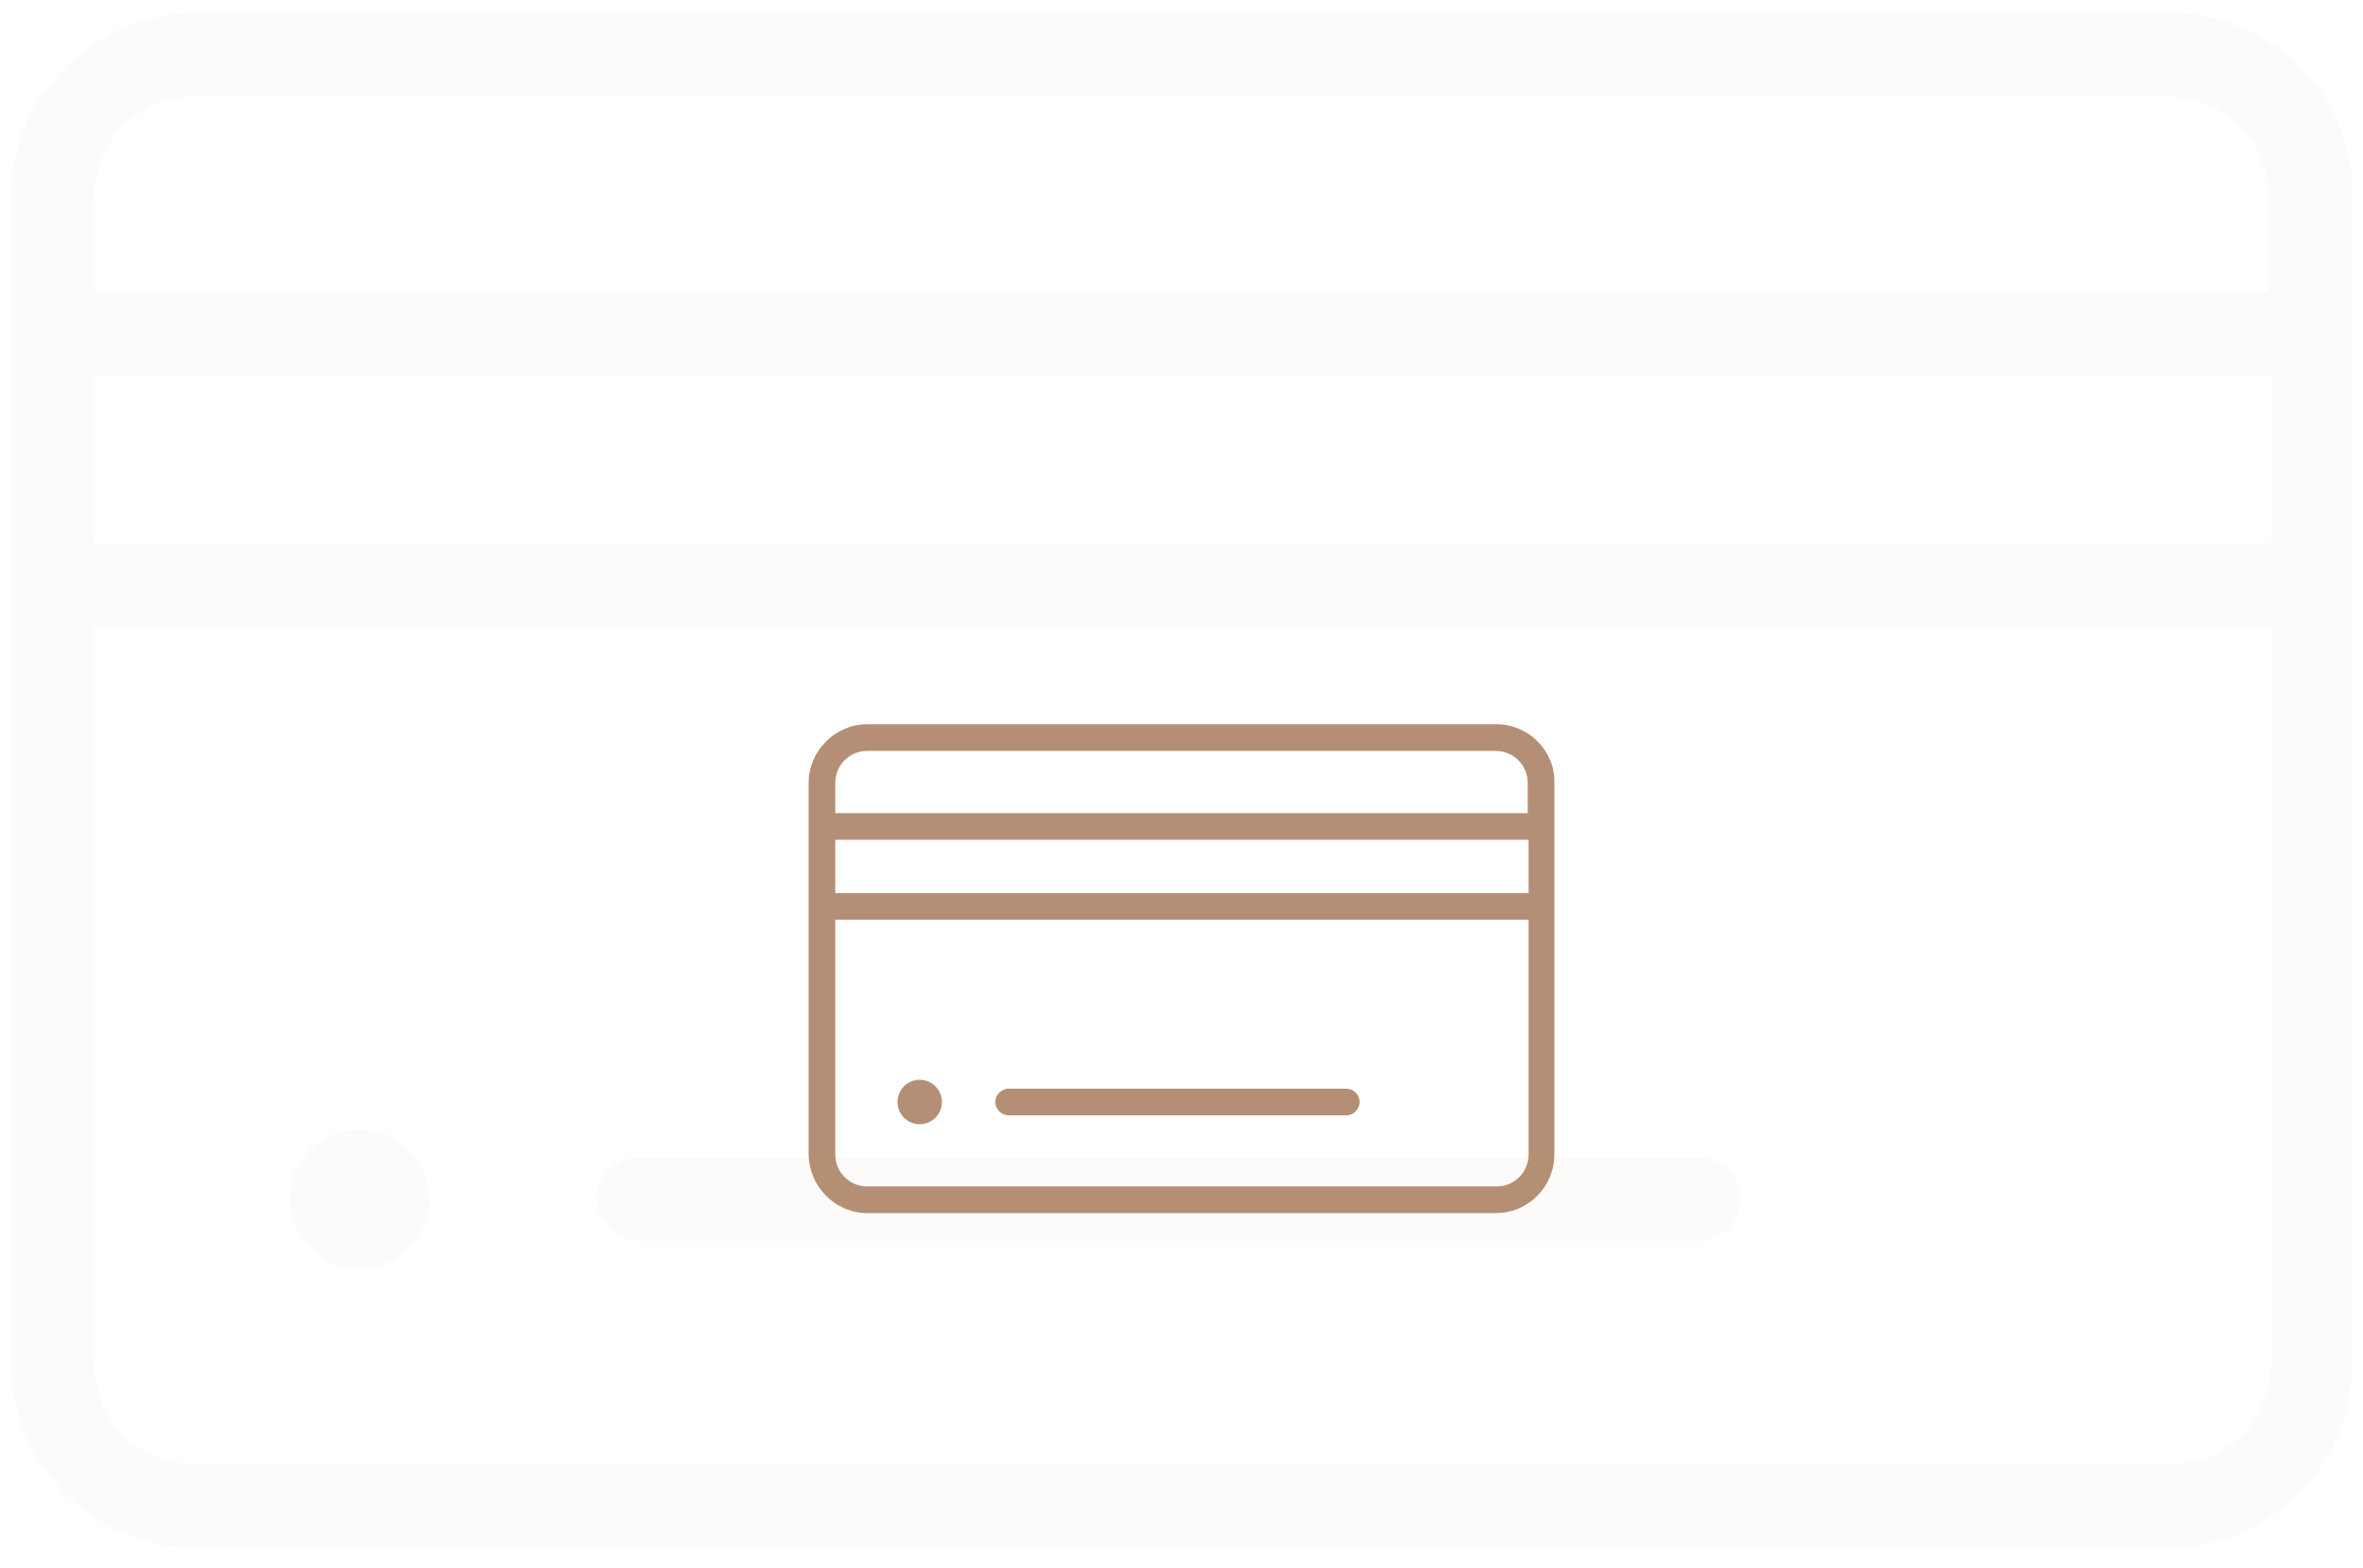 <?xml version="1.0" encoding="UTF-8"?> <svg xmlns="http://www.w3.org/2000/svg" width="107" height="71" viewBox="0 0 107 71" fill="none"> <path d="M67.768 32.796H39.271C37.822 32.796 36.615 34.004 36.615 35.453V52.237C36.615 53.726 37.822 54.934 39.271 54.934H67.728C69.217 54.934 70.384 53.726 70.384 52.277V35.453C70.424 34.004 69.217 32.796 67.768 32.796ZM39.271 34.004H67.728C68.533 34.004 69.177 34.648 69.177 35.453V36.821H37.822V35.453C37.822 34.648 38.466 34.004 39.271 34.004ZM69.217 40.444H37.822V38.029H69.217V40.444ZM67.768 53.726H39.271C38.466 53.726 37.822 53.082 37.822 52.277V41.651H69.217V52.277C69.217 53.082 68.573 53.726 67.768 53.726Z" fill="#B48F75"></path> <path d="M60.965 49.299H45.671C45.349 49.299 45.067 49.58 45.067 49.902C45.067 50.224 45.349 50.506 45.671 50.506H60.965C61.288 50.506 61.569 50.224 61.569 49.902C61.569 49.58 61.288 49.299 60.965 49.299Z" fill="#B48F75"></path> <path d="M41.646 50.909C42.202 50.909 42.652 50.458 42.652 49.902C42.652 49.347 42.202 48.896 41.646 48.896C41.09 48.896 40.64 49.347 40.64 49.902C40.64 50.458 41.09 50.909 41.646 50.909Z" fill="#B48F75"></path> <path d="M98.304 0.583H8.819C4.269 0.583 0.477 4.374 0.477 8.924V61.63C0.477 66.306 4.269 70.098 8.819 70.098H98.177C102.854 70.098 106.519 66.306 106.519 61.756V8.924C106.646 4.374 102.854 0.583 98.304 0.583ZM8.819 4.374H98.177C100.705 4.374 102.727 6.397 102.727 8.924V13.222H4.269V8.924C4.269 6.397 6.291 4.374 8.819 4.374ZM102.854 24.597H4.269V17.014H102.854V24.597ZM98.304 66.306H8.819C6.291 66.306 4.269 64.284 4.269 61.756V28.389H102.854V61.756C102.854 64.284 100.832 66.306 98.304 66.306Z" fill="#DBA97B" fill-opacity="0.04"></path> <path d="M76.944 52.403H28.915C27.904 52.403 27.019 53.288 27.019 54.299C27.019 55.31 27.904 56.195 28.915 56.195H76.944C77.955 56.195 78.839 55.31 78.839 54.299C78.839 53.288 77.955 52.403 76.944 52.403Z" fill="#DBA97B" fill-opacity="0.04"></path> <path d="M16.276 57.459C18.021 57.459 19.435 56.044 19.435 54.299C19.435 52.554 18.021 51.139 16.276 51.139C14.53 51.139 13.116 52.554 13.116 54.299C13.116 56.044 14.53 57.459 16.276 57.459Z" fill="#DBA97B" fill-opacity="0.04"></path> </svg> 